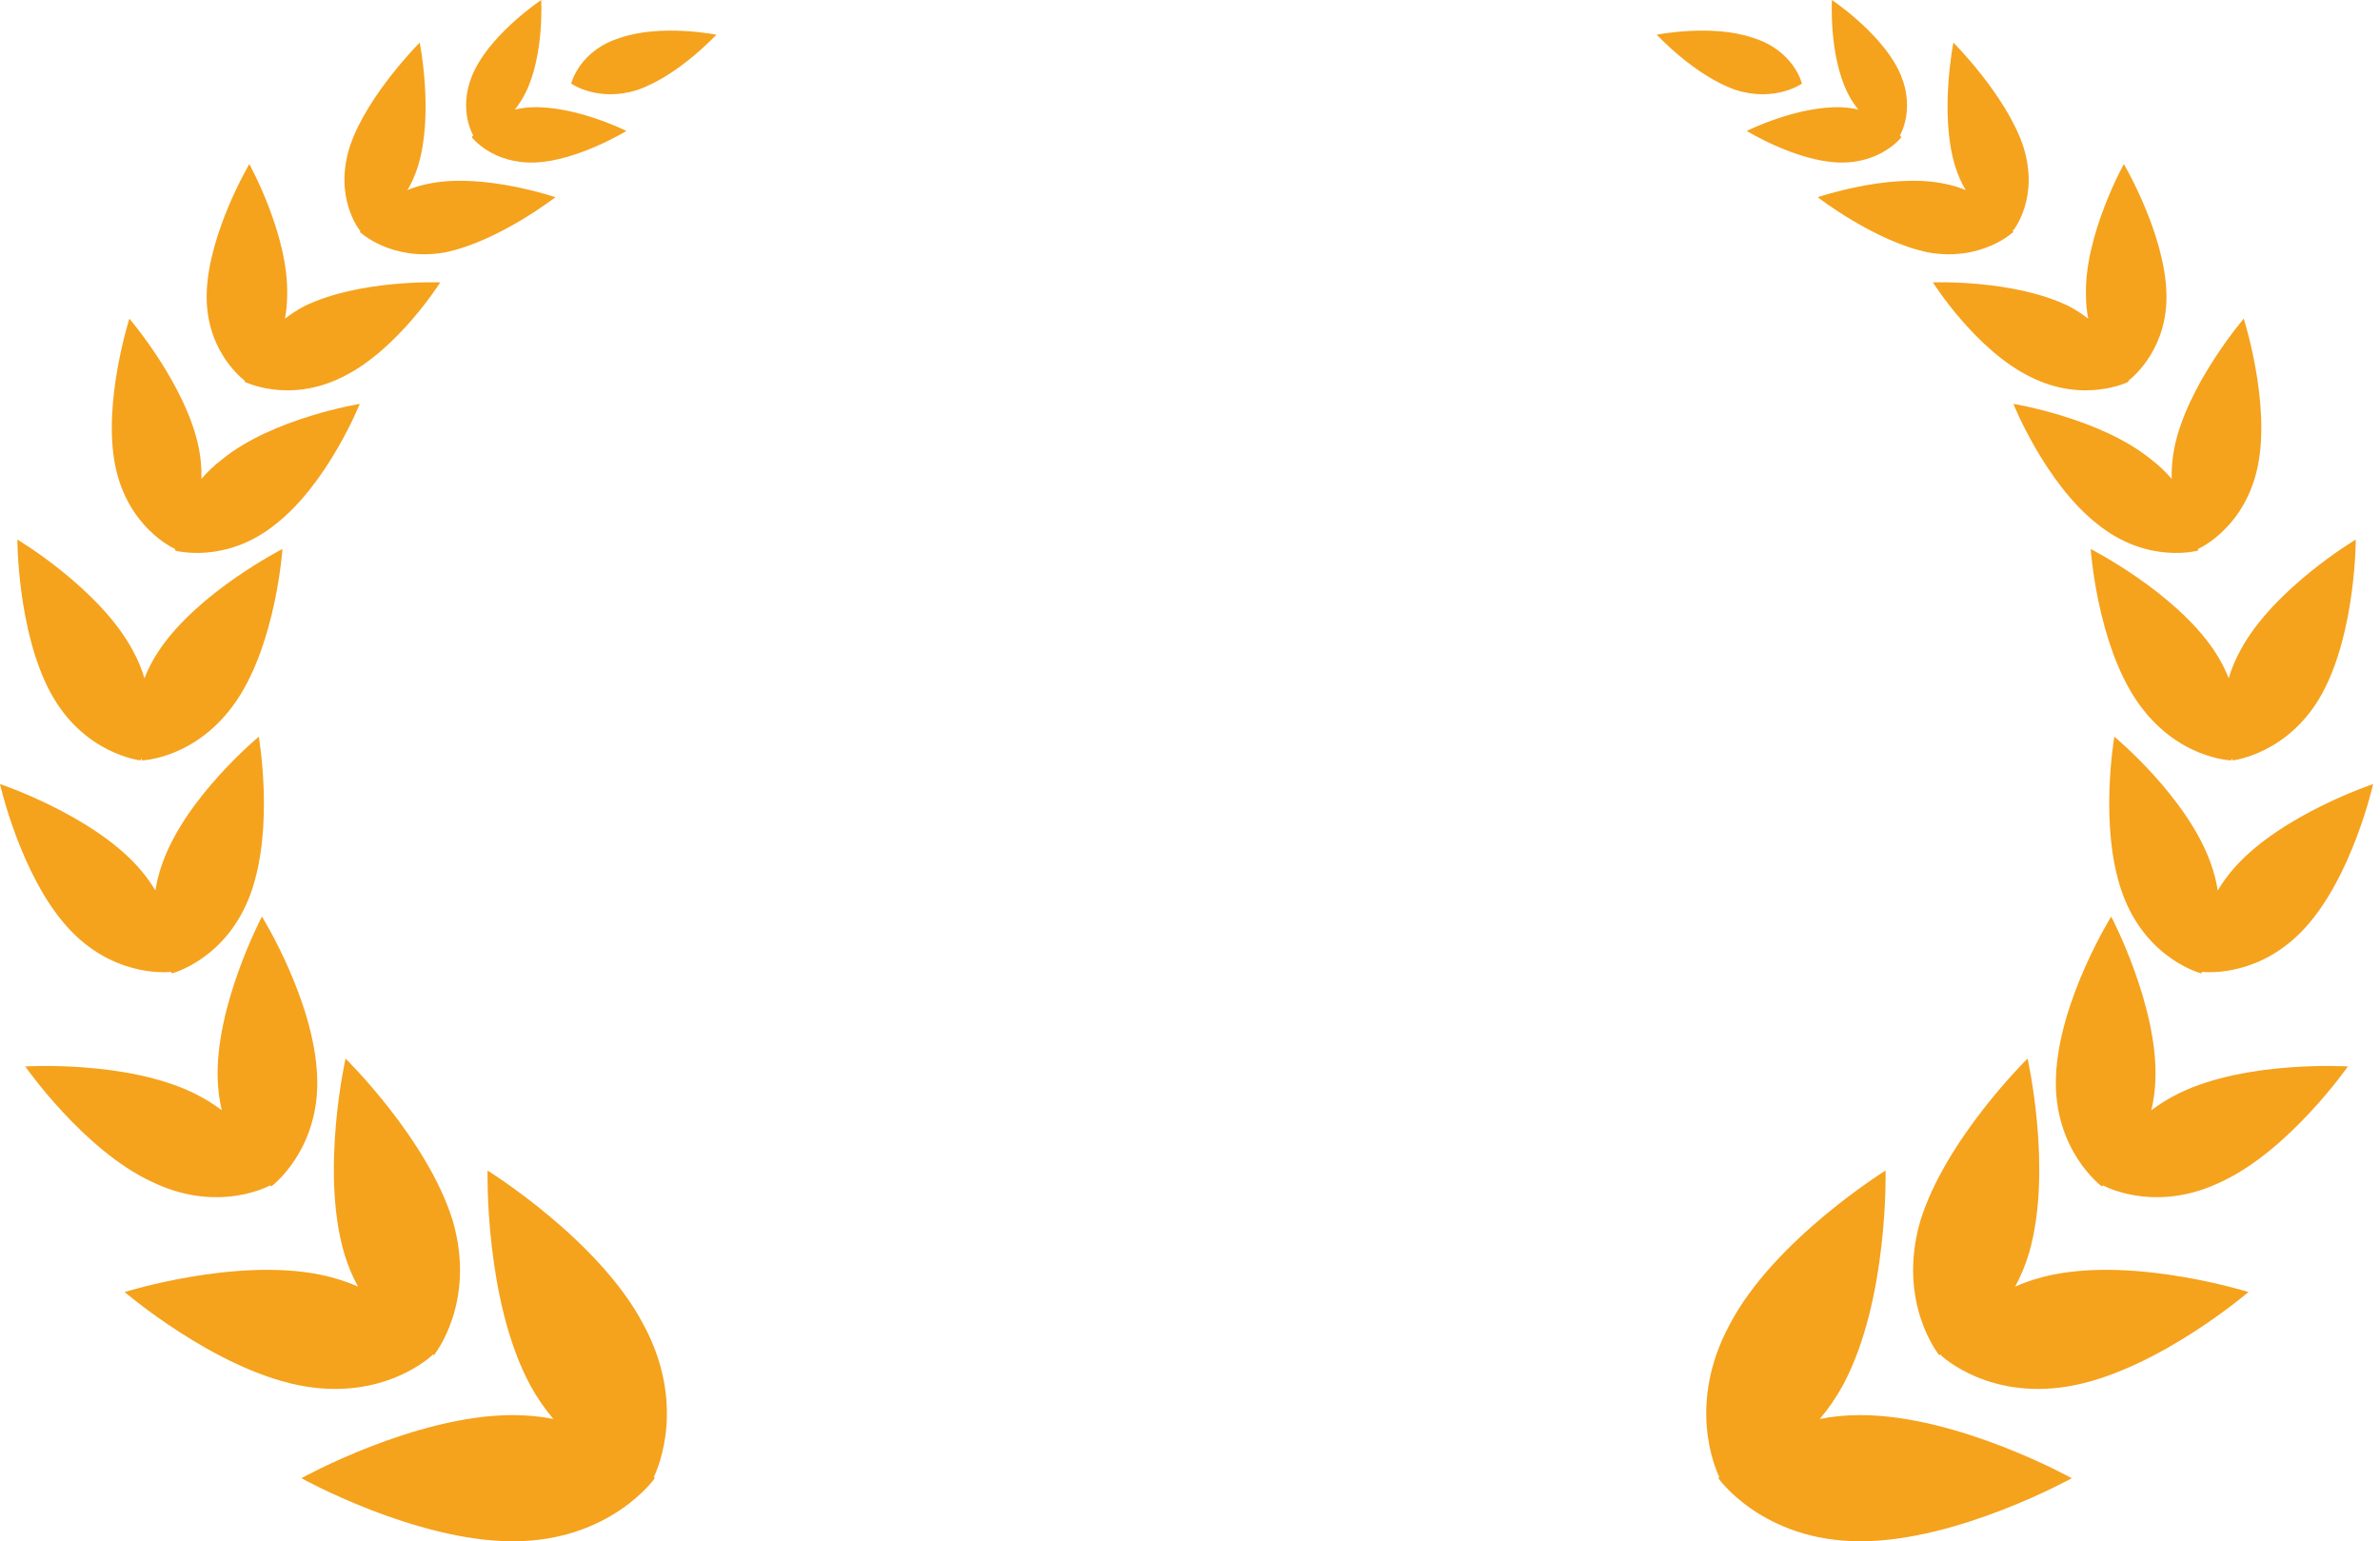 <svg width="176" height="114" viewBox="0 0 176 114" fill="none" xmlns="http://www.w3.org/2000/svg">
<path fill-rule="evenodd" clip-rule="evenodd" d="M140.371 5.134C141.688 7.768 140.631 9.783 140.501 10.013C140.57 10.1 140.604 10.151 140.604 10.151C140.604 10.151 139.087 12.135 135.937 12.018C132.786 11.902 129.169 9.685 129.169 9.685C129.169 9.685 132.903 7.818 136.17 7.934C136.624 7.952 137.04 8.014 137.422 8.106C137.141 7.762 136.874 7.358 136.637 6.884C135.237 4.084 135.47 0 135.47 0C135.47 0 138.971 2.334 140.371 5.134ZM166.974 34.422C166.063 38.977 162.706 40.532 162.546 40.603C162.544 40.681 162.54 40.723 162.54 40.723C162.54 40.723 158.806 41.773 155.072 38.739C151.222 35.705 148.888 29.871 148.888 29.871C148.888 29.871 155.306 30.921 159.04 33.955C159.662 34.427 160.175 34.923 160.598 35.423C160.576 34.726 160.629 33.964 160.79 33.138C161.724 28.471 165.924 23.57 165.924 23.57C165.924 23.57 167.908 29.755 166.974 34.422ZM171.759 51.224C169.308 55.775 165.108 56.242 165.108 56.242C165.108 56.242 165.083 56.193 165.044 56.1C165.012 56.193 164.991 56.241 164.991 56.241C164.991 56.241 160.907 56.124 157.99 51.807C155.073 47.49 154.606 40.606 154.606 40.606C154.606 40.606 160.79 43.756 163.707 48.073C164.191 48.79 164.55 49.493 164.812 50.168C165.008 49.497 165.293 48.795 165.691 48.074C168.142 43.523 174.209 39.906 174.209 39.906C174.209 39.906 174.209 46.674 171.759 51.224ZM162.774 71.994C162.774 71.994 158.69 70.944 156.94 66.043C155.19 61.142 156.357 54.491 156.357 54.491C156.357 54.491 161.724 58.925 163.474 63.826C163.735 64.54 163.903 65.222 163.999 65.866C164.351 65.272 164.791 64.664 165.341 64.059C168.842 60.209 175.493 57.992 175.493 57.992C175.493 57.992 173.976 64.76 170.475 68.61C167.245 72.163 163.419 71.941 162.847 71.885C162.801 71.957 162.774 71.994 162.774 71.994ZM155.423 87.746C155.423 87.746 151.806 85.062 152.039 79.578C152.273 73.977 156.123 67.793 156.123 67.793C156.123 67.793 159.624 74.444 159.39 79.928C159.356 80.727 159.248 81.458 159.088 82.125C159.676 81.674 160.355 81.245 161.141 80.861C166.158 78.411 173.626 78.878 173.626 78.878C173.626 78.878 169.308 85.062 164.291 87.396C159.739 89.619 156.147 88 155.52 87.681L155.491 87.701C155.475 87.712 155.462 87.721 155.452 87.727C155.433 87.74 155.423 87.746 155.423 87.746ZM143.404 100.231C143.404 100.231 140.254 96.381 142.004 90.313C143.871 84.246 149.938 78.295 149.938 78.295C149.938 78.295 151.805 86.579 150.055 92.647C149.778 93.59 149.421 94.424 149.018 95.161C149.836 94.799 150.761 94.493 151.806 94.281C158.107 92.997 166.274 95.564 166.274 95.564C166.274 95.564 159.74 101.165 153.439 102.448C147.138 103.732 143.521 100.231 143.521 100.231L143.53 100.212L143.545 100.179C143.454 100.215 143.404 100.231 143.404 100.231ZM127.885 98.014C124.771 103.814 126.797 108.526 127.139 109.239C127.092 109.3 127.069 109.333 127.069 109.333C127.069 109.333 130.336 114 137.571 114C144.805 114 153.206 109.333 153.206 109.333C153.206 109.333 144.805 104.665 137.571 104.665C136.482 104.665 135.483 104.771 134.571 104.951C135.179 104.237 135.761 103.409 136.287 102.448C139.671 96.147 139.437 86.579 139.437 86.579C139.437 86.579 131.153 91.713 127.885 98.014ZM148.889 17.153C148.889 17.153 146.555 19.37 142.588 18.669C138.621 17.853 134.42 14.586 134.42 14.586C134.42 14.586 139.554 12.835 143.521 13.536C144.213 13.654 144.824 13.836 145.362 14.057C145.054 13.542 144.781 12.944 144.571 12.252C143.404 8.401 144.454 3.151 144.454 3.151C144.454 3.151 148.305 7.001 149.588 10.735C150.872 14.586 148.888 17.036 148.888 17.036C148.888 17.036 148.864 17.029 148.819 17.013C148.867 17.102 148.889 17.153 148.889 17.153ZM157.406 28.238C157.406 28.238 154.139 29.871 150.172 27.887C146.088 25.904 142.938 20.886 142.938 20.886C142.938 20.886 148.888 20.653 152.972 22.637C153.521 22.927 154.002 23.244 154.425 23.575C154.318 23.039 154.256 22.455 154.256 21.82C154.14 17.386 157.057 12.135 157.057 12.135C157.057 12.135 160.09 17.269 160.207 21.703C160.311 25.645 157.924 27.743 157.393 28.16C157.403 28.21 157.406 28.238 157.406 28.238ZM133.253 6.184C133.253 6.184 132.67 3.734 129.636 2.8C126.602 1.75 122.518 2.567 122.518 2.567C122.518 2.567 125.318 5.601 128.352 6.651C131.269 7.584 133.253 6.184 133.253 6.184Z" fill="#F5A21D"/>
<path fill-rule="evenodd" clip-rule="evenodd" d="M35.122 5.134C33.805 7.768 34.862 9.783 34.992 10.013C34.923 10.1 34.888 10.151 34.888 10.151C34.888 10.151 36.405 12.135 39.556 12.018C42.706 11.902 46.323 9.685 46.323 9.685C46.323 9.685 42.59 7.818 39.322 7.934C38.869 7.952 38.452 8.014 38.071 8.106C38.351 7.762 38.618 7.358 38.855 6.884C40.256 4.084 40.022 0 40.022 0C40.022 0 36.522 2.334 35.122 5.134ZM8.518 34.422C9.429 38.977 12.786 40.532 12.946 40.603C12.949 40.681 12.953 40.723 12.953 40.723C12.953 40.723 16.686 41.773 20.42 38.739C24.271 35.705 26.605 29.871 26.605 29.871C26.605 29.871 20.187 30.921 16.453 33.955C15.83 34.427 15.317 34.923 14.895 35.423C14.917 34.726 14.864 33.964 14.703 33.138C13.769 28.471 9.569 23.57 9.569 23.57C9.569 23.57 7.585 29.755 8.518 34.422ZM3.734 51.224C6.184 55.775 10.385 56.242 10.385 56.242C10.385 56.242 10.409 56.193 10.449 56.1C10.481 56.193 10.502 56.241 10.502 56.241C10.502 56.241 14.586 56.124 17.503 51.807C20.42 47.49 20.887 40.606 20.887 40.606C20.887 40.606 14.702 43.756 11.785 48.073C11.301 48.79 10.943 49.493 10.681 50.168C10.484 49.497 10.2 48.795 9.801 48.074C7.351 43.523 1.284 39.906 1.284 39.906C1.284 39.906 1.284 46.674 3.734 51.224ZM12.718 71.994C12.718 71.994 16.802 70.944 18.553 66.043C20.303 61.142 19.136 54.491 19.136 54.491C19.136 54.491 13.768 58.925 12.018 63.826C11.757 64.54 11.59 65.222 11.493 65.866C11.142 65.272 10.701 64.664 10.152 64.059C6.651 60.209 0 57.992 0 57.992C0 57.992 1.517 64.76 5.018 68.61C8.248 72.163 12.074 71.941 12.646 71.885C12.692 71.957 12.718 71.994 12.718 71.994ZM20.07 87.746C20.07 87.746 23.687 85.062 23.453 79.578C23.22 73.977 19.369 67.793 19.369 67.793C19.369 67.793 15.869 74.444 16.102 79.928C16.136 80.727 16.244 81.458 16.404 82.125C15.817 81.674 15.137 81.245 14.352 80.861C9.335 78.411 1.867 78.878 1.867 78.878C1.867 78.878 6.184 85.062 11.202 87.396C15.754 89.619 19.346 88 19.973 87.681L20.002 87.701C20.017 87.712 20.03 87.721 20.041 87.727C20.06 87.74 20.07 87.746 20.07 87.746ZM32.089 100.231C32.089 100.231 35.239 96.381 33.489 90.313C31.622 84.246 25.554 78.295 25.554 78.295C25.554 78.295 23.687 86.579 25.438 92.647C25.715 93.59 26.071 94.424 26.475 95.161C25.657 94.799 24.731 94.493 23.687 94.281C17.386 92.997 9.218 95.564 9.218 95.564C9.218 95.564 15.753 101.165 22.053 102.448C28.354 103.732 31.972 100.231 31.972 100.231L31.963 100.212L31.948 100.179C32.039 100.215 32.089 100.231 32.089 100.231ZM47.607 98.014C50.722 103.814 48.696 108.526 48.354 109.239C48.4 109.3 48.423 109.333 48.423 109.333C48.423 109.333 45.156 114 37.922 114C30.688 114 22.286 109.333 22.286 109.333C22.286 109.333 30.688 104.665 37.922 104.665C39.011 104.665 40.01 104.771 40.921 104.951C40.313 104.237 39.731 103.409 39.206 102.448C35.822 96.147 36.056 86.579 36.056 86.579C36.056 86.579 44.34 91.713 47.607 98.014ZM26.604 17.153C26.604 17.153 28.938 19.37 32.905 18.669C36.872 17.853 41.073 14.586 41.073 14.586C41.073 14.586 35.939 12.835 31.971 13.536C31.28 13.654 30.669 13.836 30.13 14.057C30.438 13.542 30.712 12.944 30.922 12.252C32.089 8.401 31.038 3.151 31.038 3.151C31.038 3.151 27.188 7.001 25.904 10.735C24.621 14.586 26.605 17.036 26.605 17.036C26.605 17.036 26.629 17.029 26.674 17.013C26.626 17.102 26.604 17.153 26.604 17.153ZM18.086 28.238C18.086 28.238 21.354 29.871 25.321 27.887C29.405 25.904 32.555 20.886 32.555 20.886C32.555 20.886 26.604 20.653 22.52 22.637C21.972 22.927 21.49 23.244 21.068 23.575C21.174 23.039 21.236 22.455 21.236 21.82C21.353 17.386 18.436 12.135 18.436 12.135C18.436 12.135 15.402 17.269 15.286 21.703C15.182 25.645 17.569 27.743 18.099 28.16C18.09 28.21 18.086 28.238 18.086 28.238ZM42.24 6.184C42.24 6.184 42.823 3.734 45.857 2.8C48.891 1.75 52.975 2.567 52.975 2.567C52.975 2.567 50.174 5.601 47.14 6.651C44.223 7.584 42.24 6.184 42.24 6.184Z" fill="#F5A21D"/>
</svg>
